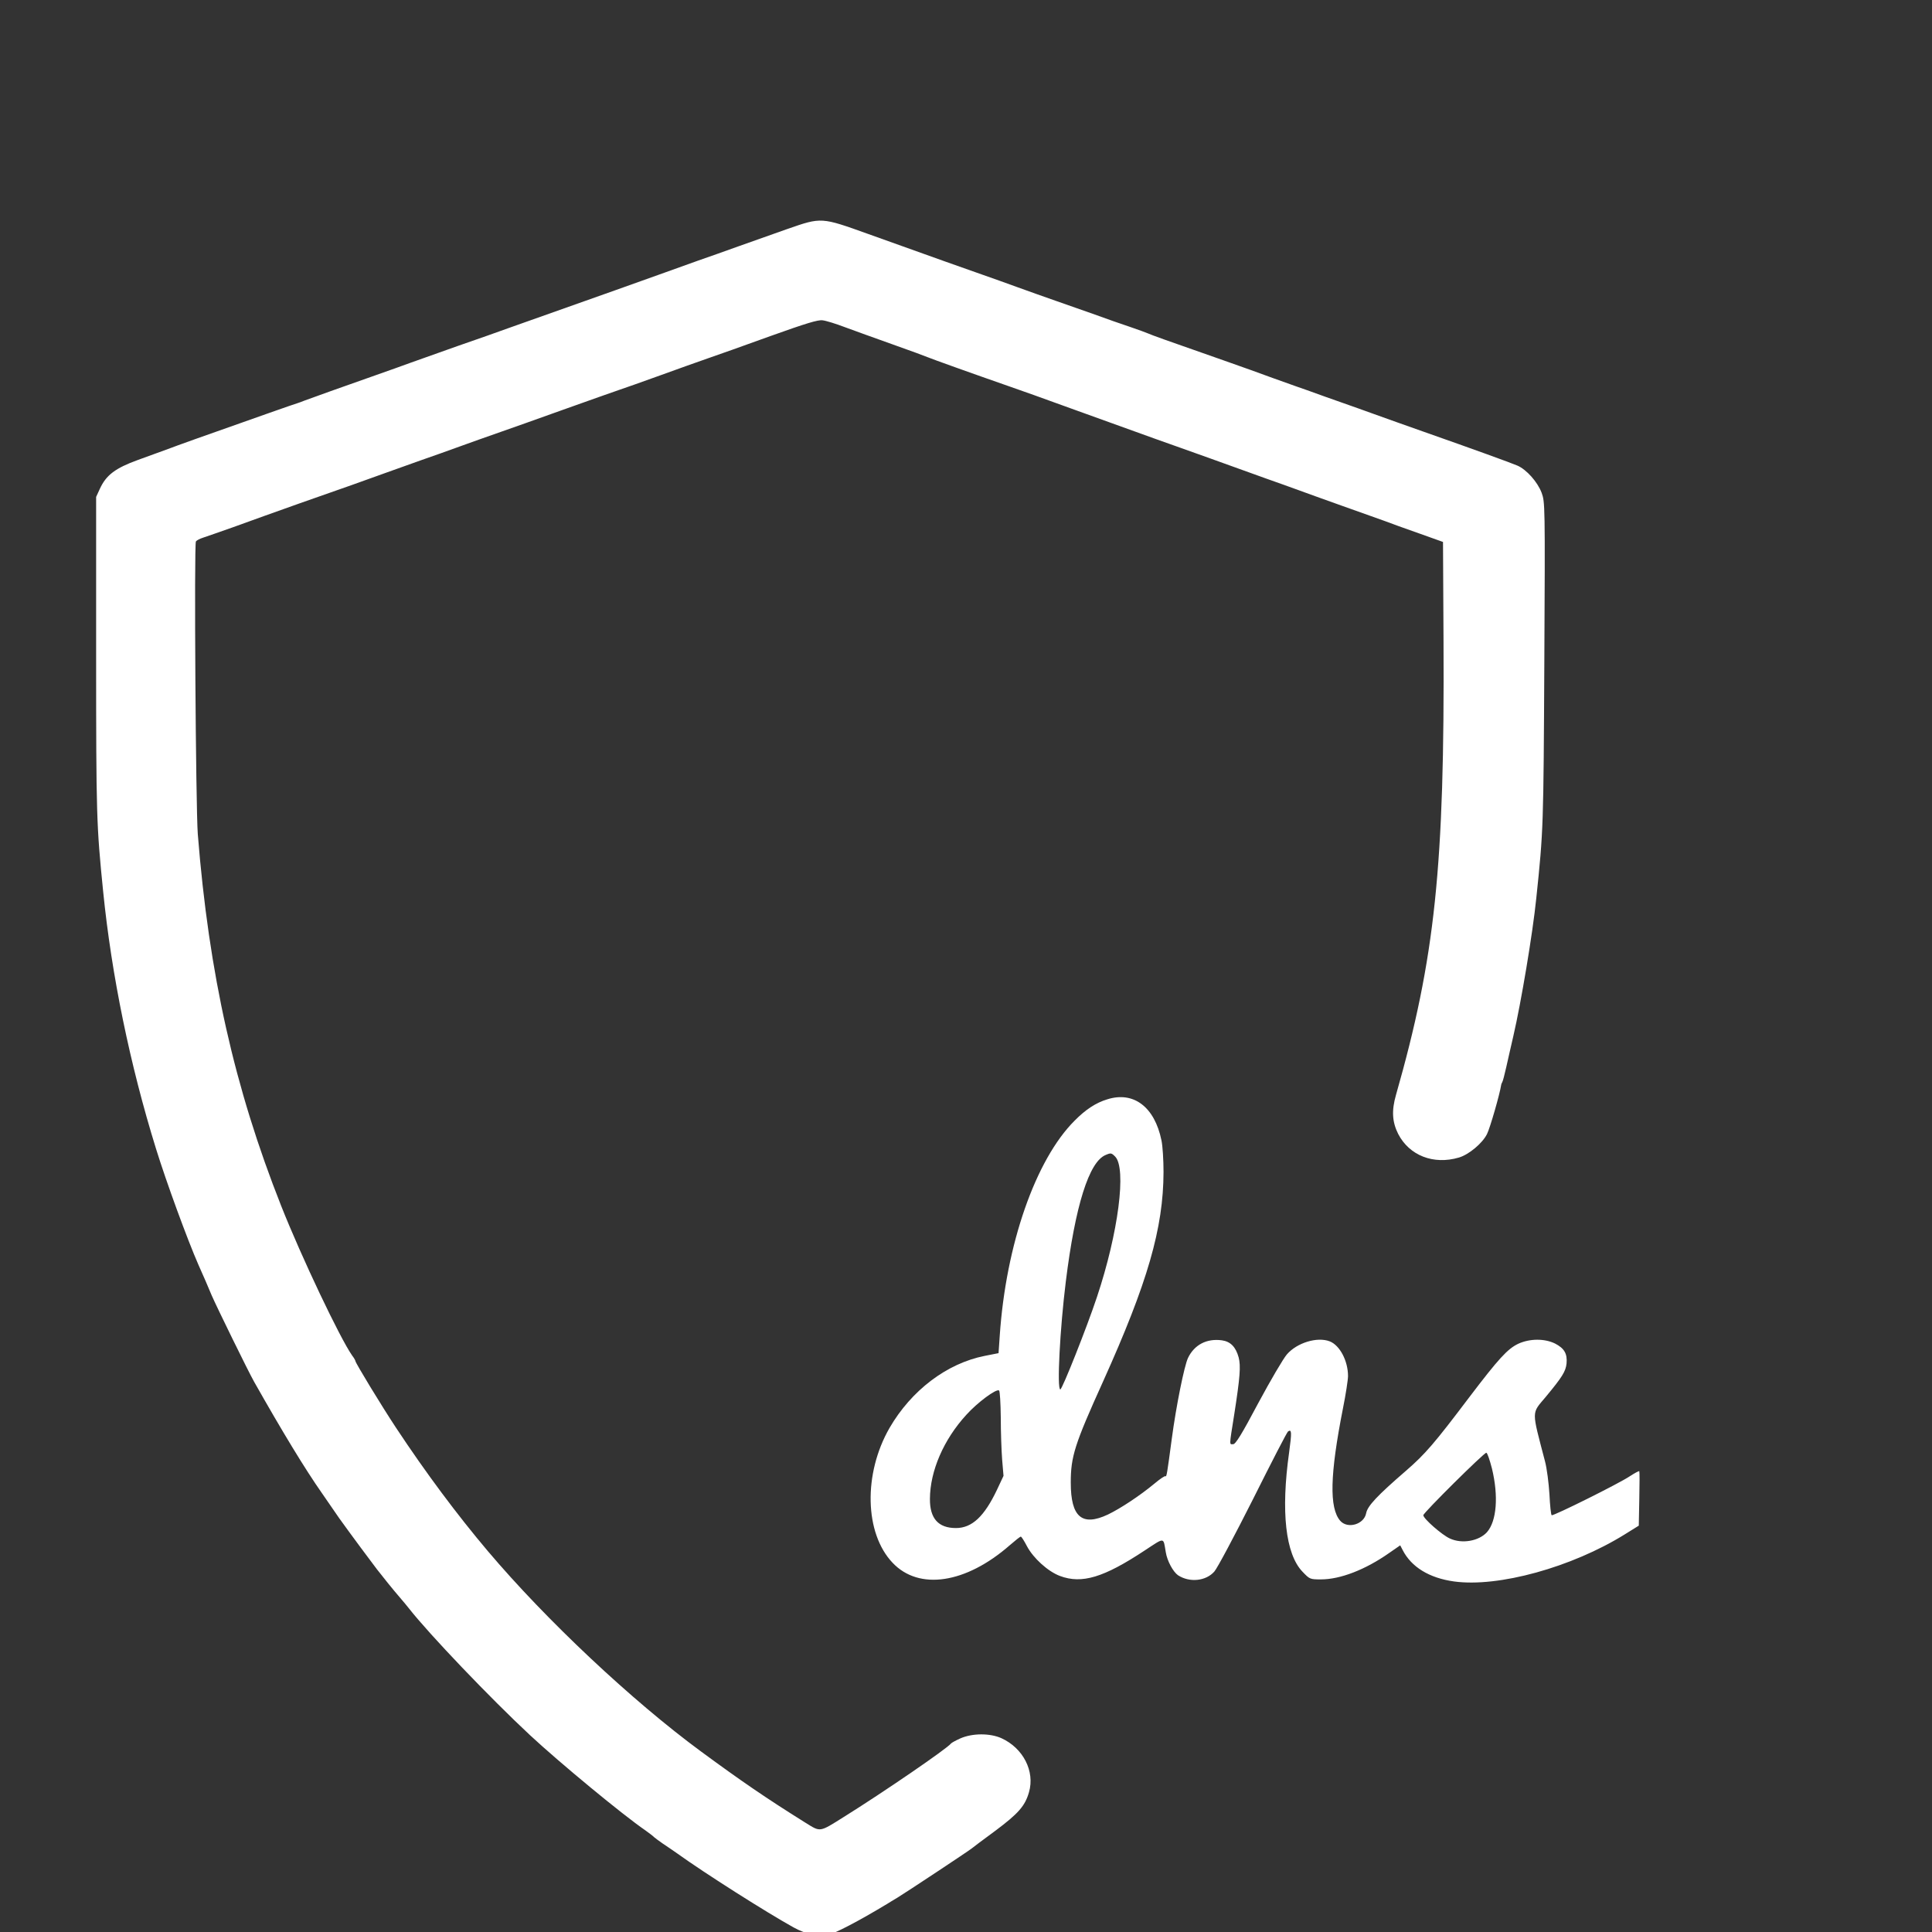 <?xml version="1.0" encoding="UTF-8"?>
<svg width="128" height="128" version="1.1" viewBox="0 0 33.867 33.867" xmlns="http://www.w3.org/2000/svg"><rect x="0" y="0" width="33.867" height="33.867" fill="#333333" stroke="none"/><g transform="matrix(.003 0 0 -.003 1.64 34.376)" fill="#fff"><path d="m4055 10121c-77-27-205-73-285-101-80-29-188-67-240-85-52-19-140-50-195-70s-181-65-280-100c-201-71-427-151-615-218-69-25-210-75-315-111-104-37-226-80-270-96s-138-50-210-75c-169-59-383-136-415-148-14-6-29-11-35-13-5-1-80-27-165-57-415-146-540-191-595-212-33-12-112-41-176-64-132-48-185-88-222-168l-22-48v-925c0-938 2-992 41-1380 49-488 156-1011 309-1504 61-197 184-532 247-676 40-90 47-106 78-180 28-65 215-447 248-505 164-290 298-511 397-652 27-40 73-105 100-145 28-39 84-116 125-171s84-112 95-127c31-40 95-120 135-166 19-22 44-52 54-65 115-147 475-524 706-739 173-161 542-466 675-557 22-16 45-33 50-39 6-5 28-22 50-37 22-14 60-41 85-58 164-118 524-346 681-433 72-39 133-52 202-42 37 6 177 79 346 181 9 6 34 21 56 34 51 31 415 272 435 288 8 7 71 54 139 104 135 101 174 145 197 226 35 122-34 257-161 315-67 30-169 30-240-1-27-12-52-26-55-30-20-28-395-285-626-429-145-91-135-89-224-34-235 147-373 242-610 416-405 298-905 768-1246 1171-180 213-362 457-536 720-84 127-238 380-238 391 0 3-8 18-19 32-71 101-297 577-415 875-273 690-422 1354-487 2172-12 157-22 1694-11 1710 4 6 23 16 42 22s98 34 175 61c217 79 590 211 695 247 52 19 140 50 195 70s150 54 210 75c61 21 162 57 225 80s165 59 225 80c61 21 232 82 380 135 149 53 295 105 325 115s138 48 240 85 228 82 280 100 217 76 365 130c207 74 278 96 305 92 19-2 78-20 130-40 52-19 178-65 280-101s194-70 205-75c18-8 269-98 470-168 39-13 221-78 405-145 184-66 389-140 455-164 66-23 210-75 320-114 110-40 256-92 325-117 69-24 154-55 190-68s148-54 250-90 214-76 250-89c36-14 128-47 205-74l140-50 3-579c7-1319-49-1851-278-2653-26-91-22-157 13-227 65-126 206-182 355-138 58 17 137 83 164 137 18 36 75 234 83 288 0 3 3 10 6 15 4 6 14 46 24 90s28 125 41 180c45 194 113 598 134 805 42 399 42 420 47 1375 5 933 4 940-16 995-24 63-88 135-141 158-37 16-252 94-545 197-99 35-232 82-295 105s-126 45-140 50-81 29-150 53c-69 25-141 51-160 57-19 7-82 29-140 50-58 22-188 68-290 104-349 122-415 146-435 155-11 5-60 23-110 40-49 16-142 49-205 72-63 22-164 58-225 79-60 21-162 57-225 80s-158 57-210 75c-86 30-275 97-665 237-273 98-272 98-470 29z"/><path d="m5923 5035c-66-20-126-59-191-125-228-228-401-724-437-1256l-7-102-81-16c-222-44-429-202-556-421-154-268-146-616 18-788 154-163 428-122 685 103 31 27 60 50 64 50s20-25 36-56c37-70 123-148 193-174 128-48 256-9 495 149 119 78 108 79 123-9 8-52 43-116 72-136 68-44 163-34 212 22 17 19 118 209 226 423 107 214 199 393 205 396 21 13 22-4 6-122-49-348-21-595 78-698 42-44 44-45 108-45 113 0 260 57 398 154l65 45 14-27c51-100 156-164 300-184 259-36 689 83 998 275l82 51 3 155c2 86 2 159 0 163-1 3-26-10-55-29-60-41-448-234-457-228-4 2-10 57-13 122-4 65-15 152-26 193-79 303-80 276 4 376 97 117 117 149 122 196 5 57-13 88-67 116-61 30-147 30-215-1-63-30-115-87-286-312-204-270-257-332-370-430-169-146-225-206-233-248-12-66-109-94-152-44-64 75-60 268 16 654 17 84 30 170 30 191 0 89-48 180-107 203-73 28-191-8-250-76-21-24-96-152-167-284-98-185-133-241-147-241-23 0-24-16 6 173 34 218 39 284 26 334-17 62-48 93-98 100-89 12-161-26-198-103-22-47-69-279-95-474-27-202-30-223-37-217-3 3-32-16-65-44-83-69-198-145-271-180-151-71-217-15-217 186 0 153 22 223 189 592 260 577 352 894 353 1223 0 69-5 153-12 185-40 196-163 289-317 240zm46-334c68-68 19-447-106-821-58-175-203-540-214-540-21 0-2 357 32 630 55 444 136 701 233 740 30 13 34 12 55-9zm-668-1524c0-84 4-195 8-247l8-95-38-81c-74-156-146-224-240-224-103 0-153 56-152 171 1 163 80 346 213 491 64 71 174 153 191 142 5-3 9-74 10-157zm2870-299c39-161 28-307-29-372-47-52-146-70-217-37-45 20-155 116-155 136 0 14 354 365 368 365 6 0 20-42 33-92z"/></g></svg>

